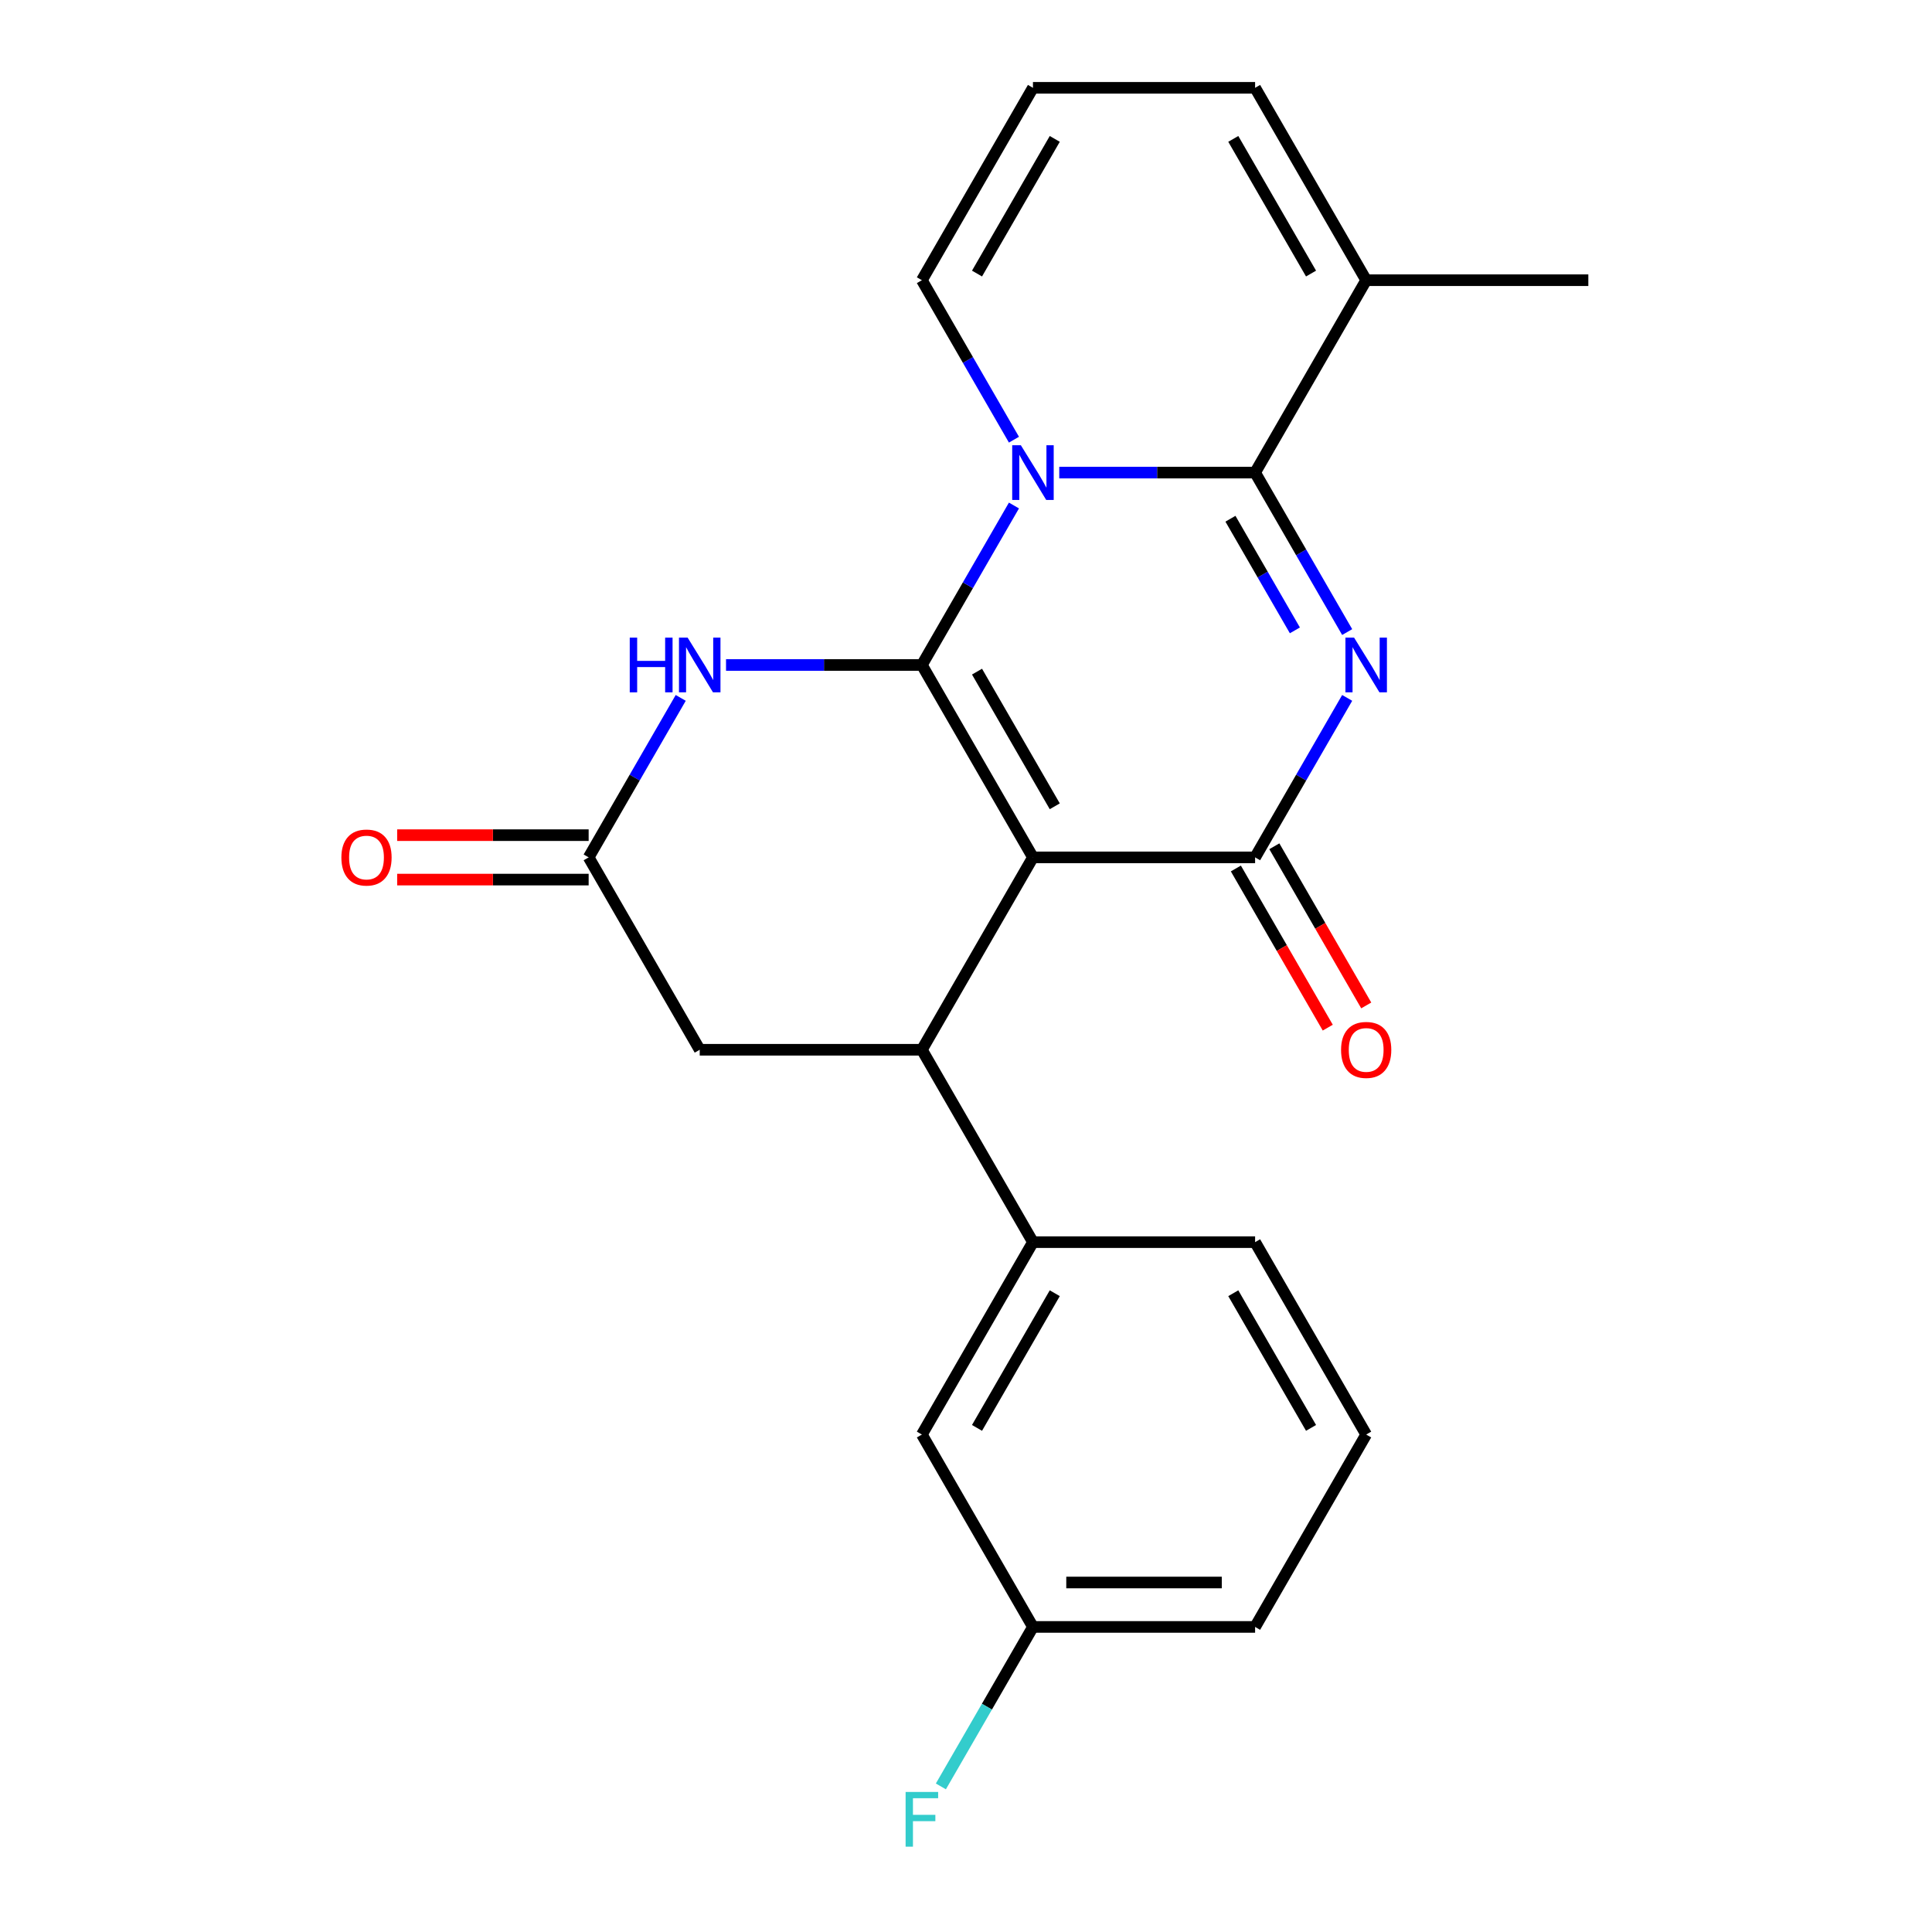 <?xml version='1.0' encoding='iso-8859-1'?>
<svg version='1.1' baseProfile='full'
              xmlns='http://www.w3.org/2000/svg'
                      xmlns:rdkit='http://www.rdkit.org/xml'
                      xmlns:xlink='http://www.w3.org/1999/xlink'
                  xml:space='preserve'
width='1000px' height='1000px' viewBox='0 0 1000 1000'>
<!-- END OF HEADER -->
<rect style='opacity:1.0;fill:#FFFFFF;stroke:none' width='1000' height='1000' x='0' y='0'> </rect>
<path class='bond-0' d='M 477.162,344.195 L 534.654,443.775' style='fill:none;fill-rule:evenodd;stroke:#000000;stroke-width:6px;stroke-linecap:butt;stroke-linejoin:miter;stroke-opacity:1' />
<path class='bond-0' d='M 505.702,347.633 L 545.946,417.339' style='fill:none;fill-rule:evenodd;stroke:#000000;stroke-width:6px;stroke-linecap:butt;stroke-linejoin:miter;stroke-opacity:1' />
<path class='bond-1' d='M 477.162,344.195 L 500.99,302.922' style='fill:none;fill-rule:evenodd;stroke:#000000;stroke-width:6px;stroke-linecap:butt;stroke-linejoin:miter;stroke-opacity:1' />
<path class='bond-1' d='M 500.99,302.922 L 524.819,261.649' style='fill:none;fill-rule:evenodd;stroke:#0000FF;stroke-width:6px;stroke-linecap:butt;stroke-linejoin:miter;stroke-opacity:1' />
<path class='bond-5' d='M 477.162,344.195 L 426.476,344.195' style='fill:none;fill-rule:evenodd;stroke:#000000;stroke-width:6px;stroke-linecap:butt;stroke-linejoin:miter;stroke-opacity:1' />
<path class='bond-5' d='M 426.476,344.195 L 375.791,344.195' style='fill:none;fill-rule:evenodd;stroke:#0000FF;stroke-width:6px;stroke-linecap:butt;stroke-linejoin:miter;stroke-opacity:1' />
<path class='bond-4' d='M 534.654,443.775 L 649.639,443.775' style='fill:none;fill-rule:evenodd;stroke:#000000;stroke-width:6px;stroke-linecap:butt;stroke-linejoin:miter;stroke-opacity:1' />
<path class='bond-6' d='M 534.654,443.775 L 477.162,543.355' style='fill:none;fill-rule:evenodd;stroke:#000000;stroke-width:6px;stroke-linecap:butt;stroke-linejoin:miter;stroke-opacity:1' />
<path class='bond-3' d='M 548.269,244.615 L 598.954,244.615' style='fill:none;fill-rule:evenodd;stroke:#0000FF;stroke-width:6px;stroke-linecap:butt;stroke-linejoin:miter;stroke-opacity:1' />
<path class='bond-3' d='M 598.954,244.615 L 649.639,244.615' style='fill:none;fill-rule:evenodd;stroke:#000000;stroke-width:6px;stroke-linecap:butt;stroke-linejoin:miter;stroke-opacity:1' />
<path class='bond-10' d='M 524.819,227.58 L 500.99,186.307' style='fill:none;fill-rule:evenodd;stroke:#0000FF;stroke-width:6px;stroke-linecap:butt;stroke-linejoin:miter;stroke-opacity:1' />
<path class='bond-10' d='M 500.99,186.307 L 477.162,145.035' style='fill:none;fill-rule:evenodd;stroke:#000000;stroke-width:6px;stroke-linecap:butt;stroke-linejoin:miter;stroke-opacity:1' />
<path class='bond-2' d='M 697.297,327.16 L 673.468,285.887' style='fill:none;fill-rule:evenodd;stroke:#0000FF;stroke-width:6px;stroke-linecap:butt;stroke-linejoin:miter;stroke-opacity:1' />
<path class='bond-2' d='M 673.468,285.887 L 649.639,244.615' style='fill:none;fill-rule:evenodd;stroke:#000000;stroke-width:6px;stroke-linecap:butt;stroke-linejoin:miter;stroke-opacity:1' />
<path class='bond-2' d='M 670.232,326.277 L 653.552,297.386' style='fill:none;fill-rule:evenodd;stroke:#0000FF;stroke-width:6px;stroke-linecap:butt;stroke-linejoin:miter;stroke-opacity:1' />
<path class='bond-2' d='M 653.552,297.386 L 636.872,268.495' style='fill:none;fill-rule:evenodd;stroke:#000000;stroke-width:6px;stroke-linecap:butt;stroke-linejoin:miter;stroke-opacity:1' />
<path class='bond-23' d='M 697.297,361.229 L 673.468,402.502' style='fill:none;fill-rule:evenodd;stroke:#0000FF;stroke-width:6px;stroke-linecap:butt;stroke-linejoin:miter;stroke-opacity:1' />
<path class='bond-23' d='M 673.468,402.502 L 649.639,443.775' style='fill:none;fill-rule:evenodd;stroke:#000000;stroke-width:6px;stroke-linecap:butt;stroke-linejoin:miter;stroke-opacity:1' />
<path class='bond-8' d='M 649.639,244.615 L 707.132,145.035' style='fill:none;fill-rule:evenodd;stroke:#000000;stroke-width:6px;stroke-linecap:butt;stroke-linejoin:miter;stroke-opacity:1' />
<path class='bond-12' d='M 639.681,449.524 L 663.464,490.717' style='fill:none;fill-rule:evenodd;stroke:#000000;stroke-width:6px;stroke-linecap:butt;stroke-linejoin:miter;stroke-opacity:1' />
<path class='bond-12' d='M 663.464,490.717 L 687.247,531.91' style='fill:none;fill-rule:evenodd;stroke:#FF0000;stroke-width:6px;stroke-linecap:butt;stroke-linejoin:miter;stroke-opacity:1' />
<path class='bond-12' d='M 659.597,438.026 L 683.38,479.218' style='fill:none;fill-rule:evenodd;stroke:#000000;stroke-width:6px;stroke-linecap:butt;stroke-linejoin:miter;stroke-opacity:1' />
<path class='bond-12' d='M 683.38,479.218 L 707.163,520.411' style='fill:none;fill-rule:evenodd;stroke:#FF0000;stroke-width:6px;stroke-linecap:butt;stroke-linejoin:miter;stroke-opacity:1' />
<path class='bond-7' d='M 352.342,361.229 L 328.513,402.502' style='fill:none;fill-rule:evenodd;stroke:#0000FF;stroke-width:6px;stroke-linecap:butt;stroke-linejoin:miter;stroke-opacity:1' />
<path class='bond-7' d='M 328.513,402.502 L 304.684,443.775' style='fill:none;fill-rule:evenodd;stroke:#000000;stroke-width:6px;stroke-linecap:butt;stroke-linejoin:miter;stroke-opacity:1' />
<path class='bond-9' d='M 477.162,543.355 L 534.654,642.935' style='fill:none;fill-rule:evenodd;stroke:#000000;stroke-width:6px;stroke-linecap:butt;stroke-linejoin:miter;stroke-opacity:1' />
<path class='bond-24' d='M 477.162,543.355 L 362.176,543.355' style='fill:none;fill-rule:evenodd;stroke:#000000;stroke-width:6px;stroke-linecap:butt;stroke-linejoin:miter;stroke-opacity:1' />
<path class='bond-11' d='M 304.684,443.775 L 362.176,543.355' style='fill:none;fill-rule:evenodd;stroke:#000000;stroke-width:6px;stroke-linecap:butt;stroke-linejoin:miter;stroke-opacity:1' />
<path class='bond-16' d='M 304.684,432.276 L 255.129,432.276' style='fill:none;fill-rule:evenodd;stroke:#000000;stroke-width:6px;stroke-linecap:butt;stroke-linejoin:miter;stroke-opacity:1' />
<path class='bond-16' d='M 255.129,432.276 L 205.573,432.276' style='fill:none;fill-rule:evenodd;stroke:#FF0000;stroke-width:6px;stroke-linecap:butt;stroke-linejoin:miter;stroke-opacity:1' />
<path class='bond-16' d='M 304.684,455.273 L 255.129,455.273' style='fill:none;fill-rule:evenodd;stroke:#000000;stroke-width:6px;stroke-linecap:butt;stroke-linejoin:miter;stroke-opacity:1' />
<path class='bond-16' d='M 255.129,455.273 L 205.573,455.273' style='fill:none;fill-rule:evenodd;stroke:#FF0000;stroke-width:6px;stroke-linecap:butt;stroke-linejoin:miter;stroke-opacity:1' />
<path class='bond-20' d='M 707.132,145.035 L 822.117,145.035' style='fill:none;fill-rule:evenodd;stroke:#000000;stroke-width:6px;stroke-linecap:butt;stroke-linejoin:miter;stroke-opacity:1' />
<path class='bond-25' d='M 707.132,145.035 L 649.639,45.455' style='fill:none;fill-rule:evenodd;stroke:#000000;stroke-width:6px;stroke-linecap:butt;stroke-linejoin:miter;stroke-opacity:1' />
<path class='bond-25' d='M 678.592,141.596 L 638.347,71.89' style='fill:none;fill-rule:evenodd;stroke:#000000;stroke-width:6px;stroke-linecap:butt;stroke-linejoin:miter;stroke-opacity:1' />
<path class='bond-15' d='M 534.654,642.935 L 477.162,742.515' style='fill:none;fill-rule:evenodd;stroke:#000000;stroke-width:6px;stroke-linecap:butt;stroke-linejoin:miter;stroke-opacity:1' />
<path class='bond-15' d='M 545.946,669.371 L 505.702,739.077' style='fill:none;fill-rule:evenodd;stroke:#000000;stroke-width:6px;stroke-linecap:butt;stroke-linejoin:miter;stroke-opacity:1' />
<path class='bond-19' d='M 534.654,642.935 L 649.639,642.935' style='fill:none;fill-rule:evenodd;stroke:#000000;stroke-width:6px;stroke-linecap:butt;stroke-linejoin:miter;stroke-opacity:1' />
<path class='bond-13' d='M 477.162,145.035 L 534.654,45.455' style='fill:none;fill-rule:evenodd;stroke:#000000;stroke-width:6px;stroke-linecap:butt;stroke-linejoin:miter;stroke-opacity:1' />
<path class='bond-13' d='M 505.702,141.596 L 545.946,71.89' style='fill:none;fill-rule:evenodd;stroke:#000000;stroke-width:6px;stroke-linecap:butt;stroke-linejoin:miter;stroke-opacity:1' />
<path class='bond-14' d='M 534.654,45.455 L 649.639,45.455' style='fill:none;fill-rule:evenodd;stroke:#000000;stroke-width:6px;stroke-linecap:butt;stroke-linejoin:miter;stroke-opacity:1' />
<path class='bond-17' d='M 477.162,742.515 L 534.654,842.095' style='fill:none;fill-rule:evenodd;stroke:#000000;stroke-width:6px;stroke-linecap:butt;stroke-linejoin:miter;stroke-opacity:1' />
<path class='bond-18' d='M 534.654,842.095 L 510.825,883.368' style='fill:none;fill-rule:evenodd;stroke:#000000;stroke-width:6px;stroke-linecap:butt;stroke-linejoin:miter;stroke-opacity:1' />
<path class='bond-18' d='M 510.825,883.368 L 486.997,924.641' style='fill:none;fill-rule:evenodd;stroke:#33CCCC;stroke-width:6px;stroke-linecap:butt;stroke-linejoin:miter;stroke-opacity:1' />
<path class='bond-26' d='M 534.654,842.095 L 649.639,842.095' style='fill:none;fill-rule:evenodd;stroke:#000000;stroke-width:6px;stroke-linecap:butt;stroke-linejoin:miter;stroke-opacity:1' />
<path class='bond-26' d='M 551.902,819.098 L 632.392,819.098' style='fill:none;fill-rule:evenodd;stroke:#000000;stroke-width:6px;stroke-linecap:butt;stroke-linejoin:miter;stroke-opacity:1' />
<path class='bond-21' d='M 649.639,642.935 L 707.132,742.515' style='fill:none;fill-rule:evenodd;stroke:#000000;stroke-width:6px;stroke-linecap:butt;stroke-linejoin:miter;stroke-opacity:1' />
<path class='bond-21' d='M 638.347,669.371 L 678.592,739.077' style='fill:none;fill-rule:evenodd;stroke:#000000;stroke-width:6px;stroke-linecap:butt;stroke-linejoin:miter;stroke-opacity:1' />
<path class='bond-22' d='M 707.132,742.515 L 649.639,842.095' style='fill:none;fill-rule:evenodd;stroke:#000000;stroke-width:6px;stroke-linecap:butt;stroke-linejoin:miter;stroke-opacity:1' />
<path  class='atom-2' d='M 528.394 230.455
L 537.674 245.455
Q 538.594 246.935, 540.074 249.615
Q 541.554 252.295, 541.634 252.455
L 541.634 230.455
L 545.394 230.455
L 545.394 258.775
L 541.514 258.775
L 531.554 242.375
Q 530.394 240.455, 529.154 238.255
Q 527.954 236.055, 527.594 235.375
L 527.594 258.775
L 523.914 258.775
L 523.914 230.455
L 528.394 230.455
' fill='#0000FF'/>
<path  class='atom-3' d='M 700.872 330.035
L 710.152 345.035
Q 711.072 346.515, 712.552 349.195
Q 714.032 351.875, 714.112 352.035
L 714.112 330.035
L 717.872 330.035
L 717.872 358.355
L 713.992 358.355
L 704.032 341.955
Q 702.872 340.035, 701.632 337.835
Q 700.432 335.635, 700.072 334.955
L 700.072 358.355
L 696.392 358.355
L 696.392 330.035
L 700.872 330.035
' fill='#0000FF'/>
<path  class='atom-6' d='M 325.956 330.035
L 329.796 330.035
L 329.796 342.075
L 344.276 342.075
L 344.276 330.035
L 348.116 330.035
L 348.116 358.355
L 344.276 358.355
L 344.276 345.275
L 329.796 345.275
L 329.796 358.355
L 325.956 358.355
L 325.956 330.035
' fill='#0000FF'/>
<path  class='atom-6' d='M 355.916 330.035
L 365.196 345.035
Q 366.116 346.515, 367.596 349.195
Q 369.076 351.875, 369.156 352.035
L 369.156 330.035
L 372.916 330.035
L 372.916 358.355
L 369.036 358.355
L 359.076 341.955
Q 357.916 340.035, 356.676 337.835
Q 355.476 335.635, 355.116 334.955
L 355.116 358.355
L 351.436 358.355
L 351.436 330.035
L 355.916 330.035
' fill='#0000FF'/>
<path  class='atom-13' d='M 694.132 543.435
Q 694.132 536.635, 697.492 532.835
Q 700.852 529.035, 707.132 529.035
Q 713.412 529.035, 716.772 532.835
Q 720.132 536.635, 720.132 543.435
Q 720.132 550.315, 716.732 554.235
Q 713.332 558.115, 707.132 558.115
Q 700.892 558.115, 697.492 554.235
Q 694.132 550.355, 694.132 543.435
M 707.132 554.915
Q 711.452 554.915, 713.772 552.035
Q 716.132 549.115, 716.132 543.435
Q 716.132 537.875, 713.772 535.075
Q 711.452 532.235, 707.132 532.235
Q 702.812 532.235, 700.452 535.035
Q 698.132 537.835, 698.132 543.435
Q 698.132 549.155, 700.452 552.035
Q 702.812 554.915, 707.132 554.915
' fill='#FF0000'/>
<path  class='atom-17' d='M 176.699 443.855
Q 176.699 437.055, 180.059 433.255
Q 183.419 429.455, 189.699 429.455
Q 195.979 429.455, 199.339 433.255
Q 202.699 437.055, 202.699 443.855
Q 202.699 450.735, 199.299 454.655
Q 195.899 458.535, 189.699 458.535
Q 183.459 458.535, 180.059 454.655
Q 176.699 450.775, 176.699 443.855
M 189.699 455.335
Q 194.019 455.335, 196.339 452.455
Q 198.699 449.535, 198.699 443.855
Q 198.699 438.295, 196.339 435.495
Q 194.019 432.655, 189.699 432.655
Q 185.379 432.655, 183.019 435.455
Q 180.699 438.255, 180.699 443.855
Q 180.699 449.575, 183.019 452.455
Q 185.379 455.335, 189.699 455.335
' fill='#FF0000'/>
<path  class='atom-19' d='M 468.742 927.515
L 485.582 927.515
L 485.582 930.755
L 472.542 930.755
L 472.542 939.355
L 484.142 939.355
L 484.142 942.635
L 472.542 942.635
L 472.542 955.835
L 468.742 955.835
L 468.742 927.515
' fill='#33CCCC'/>
</svg>
